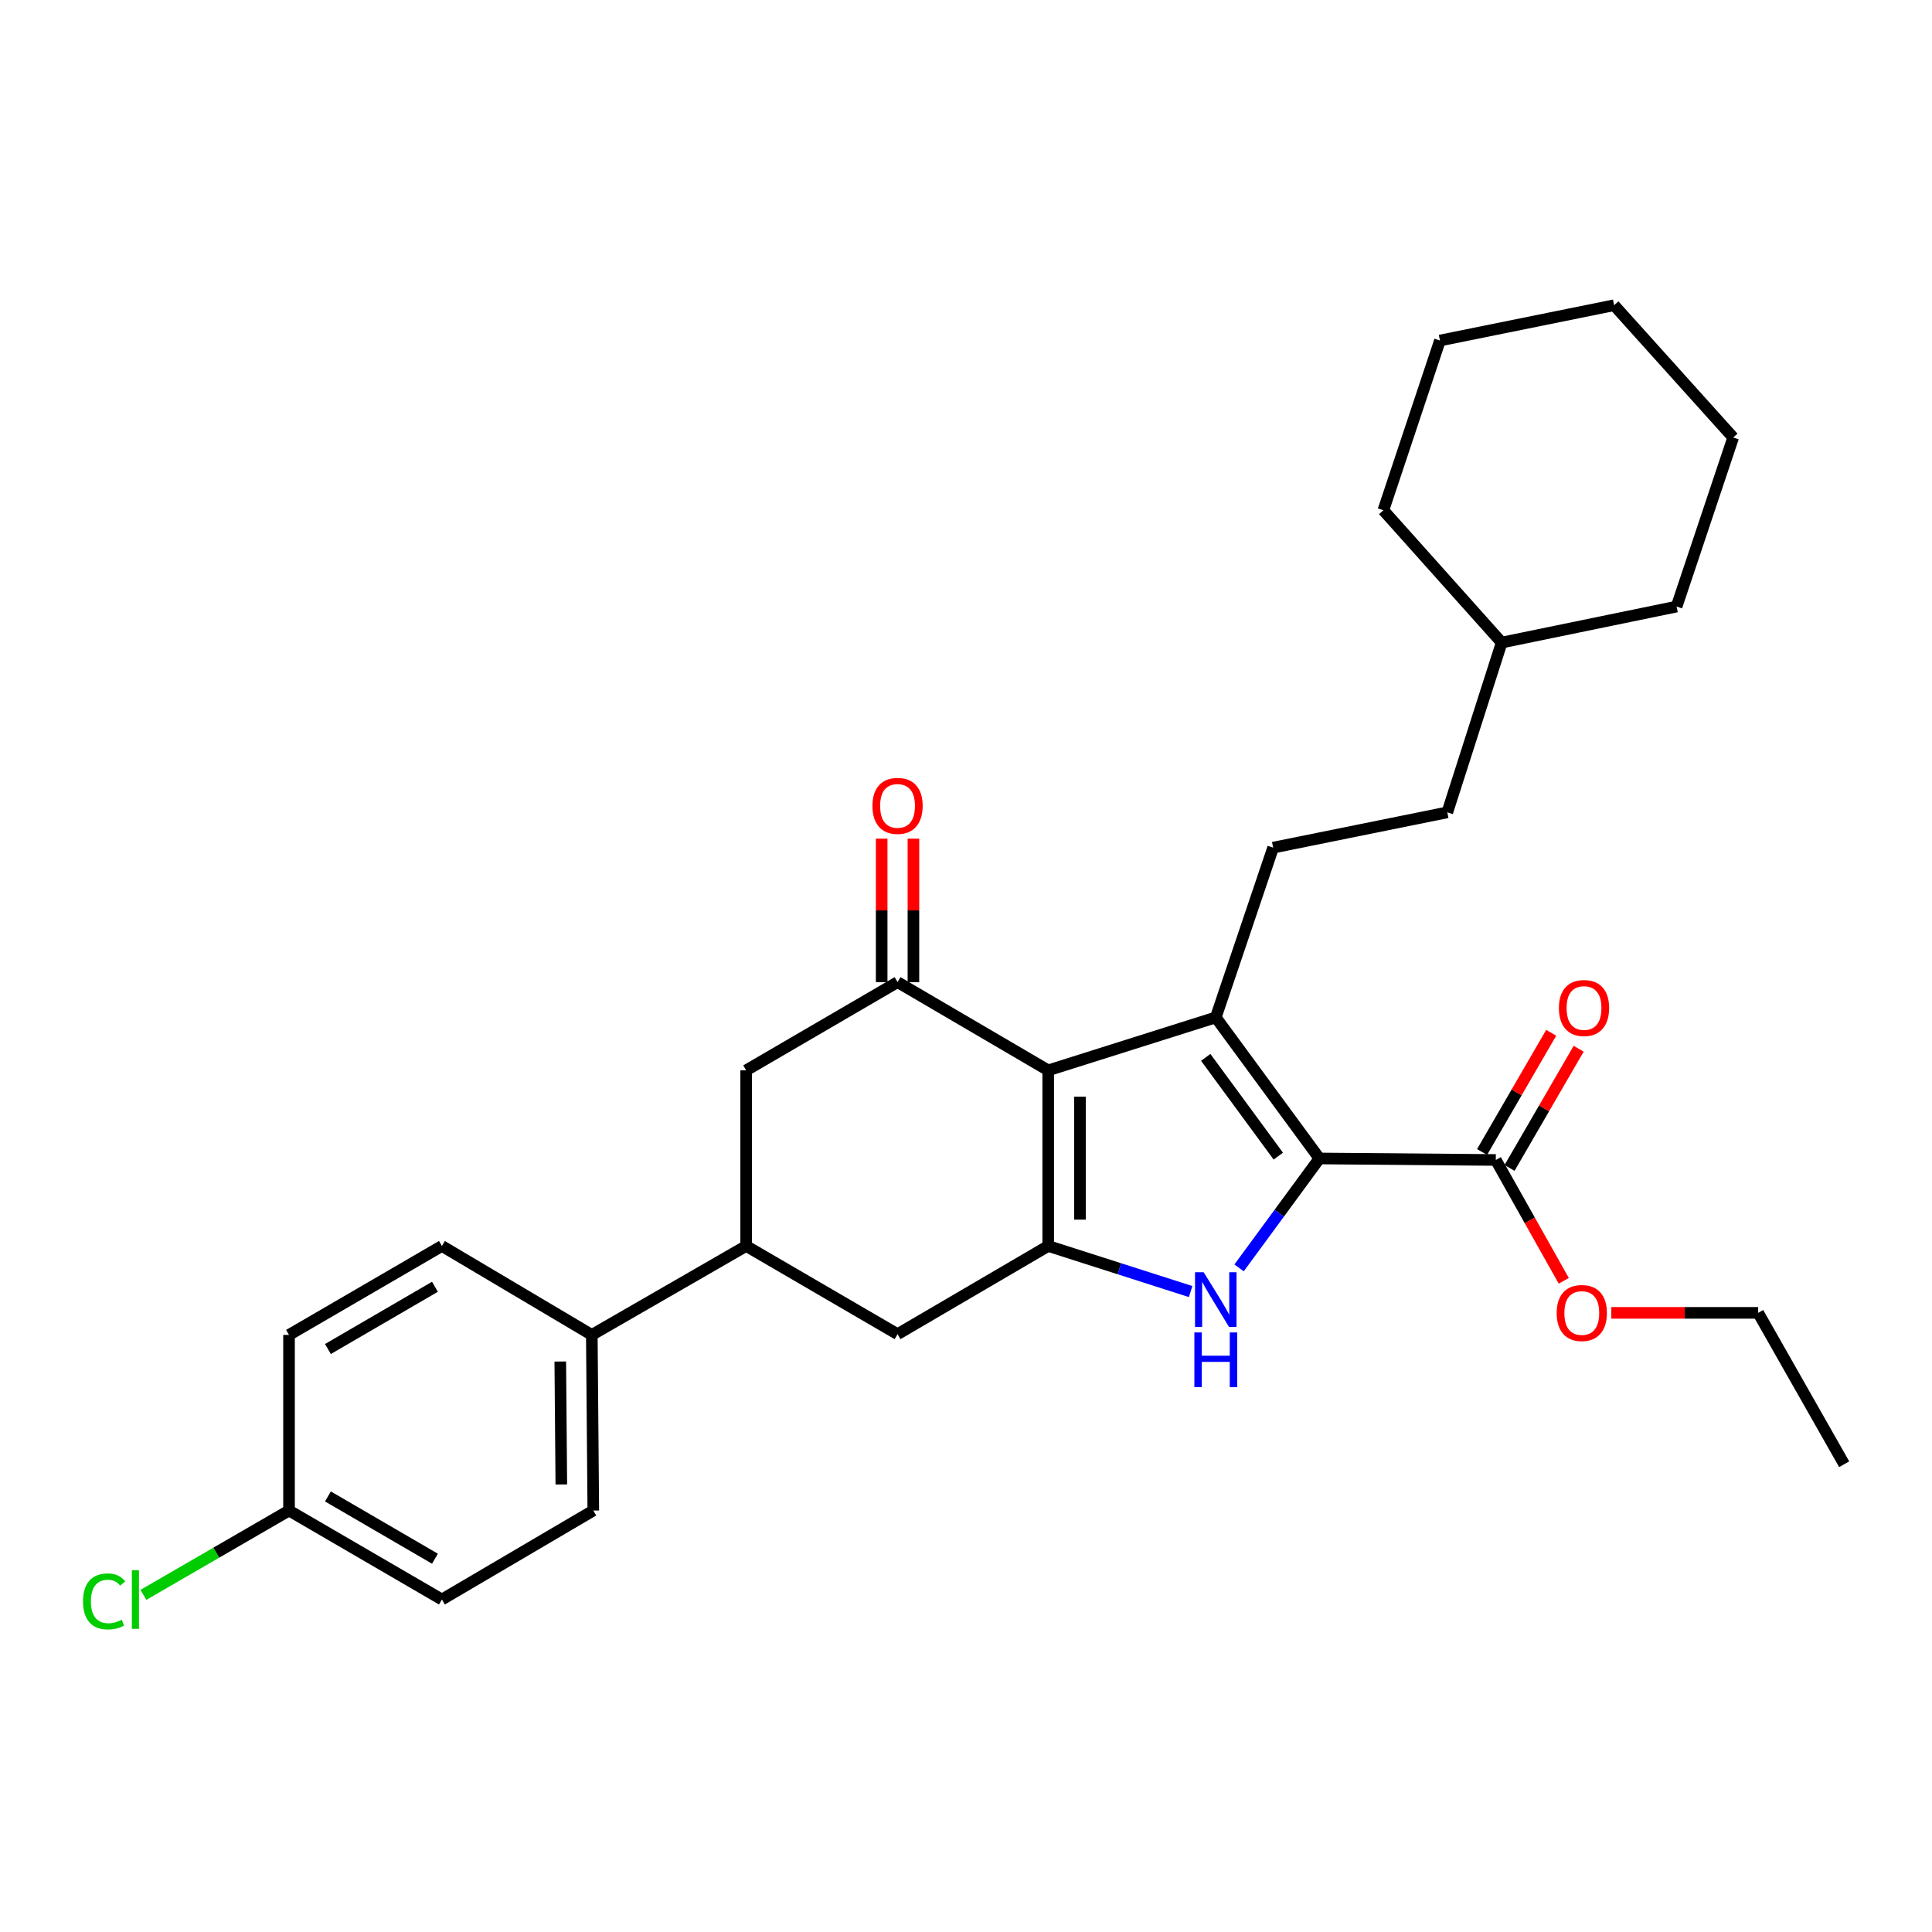 <?xml version='1.0' encoding='iso-8859-1'?>
<svg version='1.1' baseProfile='full'
              xmlns='http://www.w3.org/2000/svg'
                      xmlns:rdkit='http://www.rdkit.org/xml'
                      xmlns:xlink='http://www.w3.org/1999/xlink'
                  xml:space='preserve'
width='1000px' height='1000px' viewBox='0 0 1000 1000'>
<!-- END OF HEADER -->
<rect style='opacity:1.0;fill:#FFFFFF;stroke:none' width='1000' height='1000' x='0' y='0'> </rect>
<path class='bond-0' d='M 542.553,554.013 L 629.283,526.609' style='fill:none;fill-rule:evenodd;stroke:#000000;stroke-width:6px;stroke-linecap:butt;stroke-linejoin:miter;stroke-opacity:1' />
<path class='bond-2' d='M 542.553,554.013 L 542.553,644.916' style='fill:none;fill-rule:evenodd;stroke:#000000;stroke-width:6px;stroke-linecap:butt;stroke-linejoin:miter;stroke-opacity:1' />
<path class='bond-2' d='M 558.989,567.648 L 558.989,631.281' style='fill:none;fill-rule:evenodd;stroke:#000000;stroke-width:6px;stroke-linecap:butt;stroke-linejoin:miter;stroke-opacity:1' />
<path class='bond-4' d='M 542.553,554.013 L 464.57,508.346' style='fill:none;fill-rule:evenodd;stroke:#000000;stroke-width:6px;stroke-linecap:butt;stroke-linejoin:miter;stroke-opacity:1' />
<path class='bond-1' d='M 629.283,526.609 L 682.93,599.624' style='fill:none;fill-rule:evenodd;stroke:#000000;stroke-width:6px;stroke-linecap:butt;stroke-linejoin:miter;stroke-opacity:1' />
<path class='bond-1' d='M 624.085,547.293 L 661.638,598.404' style='fill:none;fill-rule:evenodd;stroke:#000000;stroke-width:6px;stroke-linecap:butt;stroke-linejoin:miter;stroke-opacity:1' />
<path class='bond-9' d='M 629.283,526.609 L 658.97,438.737' style='fill:none;fill-rule:evenodd;stroke:#000000;stroke-width:6px;stroke-linecap:butt;stroke-linejoin:miter;stroke-opacity:1' />
<path class='bond-5' d='M 682.93,599.624 L 774.227,600.4' style='fill:none;fill-rule:evenodd;stroke:#000000;stroke-width:6px;stroke-linecap:butt;stroke-linejoin:miter;stroke-opacity:1' />
<path class='bond-29' d='M 682.93,599.624 L 662.138,627.937' style='fill:none;fill-rule:evenodd;stroke:#000000;stroke-width:6px;stroke-linecap:butt;stroke-linejoin:miter;stroke-opacity:1' />
<path class='bond-29' d='M 662.138,627.937 L 641.346,656.25' style='fill:none;fill-rule:evenodd;stroke:#0000FF;stroke-width:6px;stroke-linecap:butt;stroke-linejoin:miter;stroke-opacity:1' />
<path class='bond-3' d='M 542.553,644.916 L 579.41,656.713' style='fill:none;fill-rule:evenodd;stroke:#000000;stroke-width:6px;stroke-linecap:butt;stroke-linejoin:miter;stroke-opacity:1' />
<path class='bond-3' d='M 579.41,656.713 L 616.267,668.51' style='fill:none;fill-rule:evenodd;stroke:#0000FF;stroke-width:6px;stroke-linecap:butt;stroke-linejoin:miter;stroke-opacity:1' />
<path class='bond-6' d='M 542.553,644.916 L 464.57,690.564' style='fill:none;fill-rule:evenodd;stroke:#000000;stroke-width:6px;stroke-linecap:butt;stroke-linejoin:miter;stroke-opacity:1' />
<path class='bond-8' d='M 464.57,508.346 L 386.213,554.013' style='fill:none;fill-rule:evenodd;stroke:#000000;stroke-width:6px;stroke-linecap:butt;stroke-linejoin:miter;stroke-opacity:1' />
<path class='bond-11' d='M 472.788,508.346 L 472.788,471.215' style='fill:none;fill-rule:evenodd;stroke:#000000;stroke-width:6px;stroke-linecap:butt;stroke-linejoin:miter;stroke-opacity:1' />
<path class='bond-11' d='M 472.788,471.215 L 472.788,434.083' style='fill:none;fill-rule:evenodd;stroke:#FF0000;stroke-width:6px;stroke-linecap:butt;stroke-linejoin:miter;stroke-opacity:1' />
<path class='bond-11' d='M 456.352,508.346 L 456.352,471.215' style='fill:none;fill-rule:evenodd;stroke:#000000;stroke-width:6px;stroke-linecap:butt;stroke-linejoin:miter;stroke-opacity:1' />
<path class='bond-11' d='M 456.352,471.215 L 456.352,434.083' style='fill:none;fill-rule:evenodd;stroke:#FF0000;stroke-width:6px;stroke-linecap:butt;stroke-linejoin:miter;stroke-opacity:1' />
<path class='bond-12' d='M 781.336,604.523 L 799.226,573.67' style='fill:none;fill-rule:evenodd;stroke:#000000;stroke-width:6px;stroke-linecap:butt;stroke-linejoin:miter;stroke-opacity:1' />
<path class='bond-12' d='M 799.226,573.67 L 817.116,542.818' style='fill:none;fill-rule:evenodd;stroke:#FF0000;stroke-width:6px;stroke-linecap:butt;stroke-linejoin:miter;stroke-opacity:1' />
<path class='bond-12' d='M 767.117,596.278 L 785.007,565.425' style='fill:none;fill-rule:evenodd;stroke:#000000;stroke-width:6px;stroke-linecap:butt;stroke-linejoin:miter;stroke-opacity:1' />
<path class='bond-12' d='M 785.007,565.425 L 802.896,534.573' style='fill:none;fill-rule:evenodd;stroke:#FF0000;stroke-width:6px;stroke-linecap:butt;stroke-linejoin:miter;stroke-opacity:1' />
<path class='bond-16' d='M 774.227,600.4 L 791.815,631.672' style='fill:none;fill-rule:evenodd;stroke:#000000;stroke-width:6px;stroke-linecap:butt;stroke-linejoin:miter;stroke-opacity:1' />
<path class='bond-16' d='M 791.815,631.672 L 809.403,662.944' style='fill:none;fill-rule:evenodd;stroke:#FF0000;stroke-width:6px;stroke-linecap:butt;stroke-linejoin:miter;stroke-opacity:1' />
<path class='bond-30' d='M 464.57,690.564 L 386.213,644.916' style='fill:none;fill-rule:evenodd;stroke:#000000;stroke-width:6px;stroke-linecap:butt;stroke-linejoin:miter;stroke-opacity:1' />
<path class='bond-7' d='M 386.213,644.916 L 386.213,554.013' style='fill:none;fill-rule:evenodd;stroke:#000000;stroke-width:6px;stroke-linecap:butt;stroke-linejoin:miter;stroke-opacity:1' />
<path class='bond-10' d='M 386.213,644.916 L 306.322,690.948' style='fill:none;fill-rule:evenodd;stroke:#000000;stroke-width:6px;stroke-linecap:butt;stroke-linejoin:miter;stroke-opacity:1' />
<path class='bond-15' d='M 658.97,438.737 L 749.124,420.474' style='fill:none;fill-rule:evenodd;stroke:#000000;stroke-width:6px;stroke-linecap:butt;stroke-linejoin:miter;stroke-opacity:1' />
<path class='bond-13' d='M 306.322,690.948 L 307.089,781.851' style='fill:none;fill-rule:evenodd;stroke:#000000;stroke-width:6px;stroke-linecap:butt;stroke-linejoin:miter;stroke-opacity:1' />
<path class='bond-13' d='M 290.001,704.722 L 290.538,768.355' style='fill:none;fill-rule:evenodd;stroke:#000000;stroke-width:6px;stroke-linecap:butt;stroke-linejoin:miter;stroke-opacity:1' />
<path class='bond-14' d='M 306.322,690.948 L 228.732,644.916' style='fill:none;fill-rule:evenodd;stroke:#000000;stroke-width:6px;stroke-linecap:butt;stroke-linejoin:miter;stroke-opacity:1' />
<path class='bond-18' d='M 307.089,781.851 L 228.732,827.901' style='fill:none;fill-rule:evenodd;stroke:#000000;stroke-width:6px;stroke-linecap:butt;stroke-linejoin:miter;stroke-opacity:1' />
<path class='bond-19' d='M 228.732,644.916 L 149.599,690.948' style='fill:none;fill-rule:evenodd;stroke:#000000;stroke-width:6px;stroke-linecap:butt;stroke-linejoin:miter;stroke-opacity:1' />
<path class='bond-19' d='M 225.127,666.029 L 169.734,698.251' style='fill:none;fill-rule:evenodd;stroke:#000000;stroke-width:6px;stroke-linecap:butt;stroke-linejoin:miter;stroke-opacity:1' />
<path class='bond-21' d='M 749.124,420.474 L 777.267,332.593' style='fill:none;fill-rule:evenodd;stroke:#000000;stroke-width:6px;stroke-linecap:butt;stroke-linejoin:miter;stroke-opacity:1' />
<path class='bond-22' d='M 834.016,679.533 L 872.023,679.533' style='fill:none;fill-rule:evenodd;stroke:#FF0000;stroke-width:6px;stroke-linecap:butt;stroke-linejoin:miter;stroke-opacity:1' />
<path class='bond-22' d='M 872.023,679.533 L 910.03,679.533' style='fill:none;fill-rule:evenodd;stroke:#000000;stroke-width:6px;stroke-linecap:butt;stroke-linejoin:miter;stroke-opacity:1' />
<path class='bond-17' d='M 149.599,781.851 L 149.599,690.948' style='fill:none;fill-rule:evenodd;stroke:#000000;stroke-width:6px;stroke-linecap:butt;stroke-linejoin:miter;stroke-opacity:1' />
<path class='bond-20' d='M 149.599,781.851 L 111.914,803.678' style='fill:none;fill-rule:evenodd;stroke:#000000;stroke-width:6px;stroke-linecap:butt;stroke-linejoin:miter;stroke-opacity:1' />
<path class='bond-20' d='M 111.914,803.678 L 74.228,825.505' style='fill:none;fill-rule:evenodd;stroke:#00CC00;stroke-width:6px;stroke-linecap:butt;stroke-linejoin:miter;stroke-opacity:1' />
<path class='bond-31' d='M 149.599,781.851 L 228.732,827.901' style='fill:none;fill-rule:evenodd;stroke:#000000;stroke-width:6px;stroke-linecap:butt;stroke-linejoin:miter;stroke-opacity:1' />
<path class='bond-31' d='M 169.736,774.553 L 225.129,806.788' style='fill:none;fill-rule:evenodd;stroke:#000000;stroke-width:6px;stroke-linecap:butt;stroke-linejoin:miter;stroke-opacity:1' />
<path class='bond-23' d='M 777.267,332.593 L 867.797,313.956' style='fill:none;fill-rule:evenodd;stroke:#000000;stroke-width:6px;stroke-linecap:butt;stroke-linejoin:miter;stroke-opacity:1' />
<path class='bond-24' d='M 777.267,332.593 L 716.032,264.116' style='fill:none;fill-rule:evenodd;stroke:#000000;stroke-width:6px;stroke-linecap:butt;stroke-linejoin:miter;stroke-opacity:1' />
<path class='bond-25' d='M 910.03,679.533 L 954.545,757.89' style='fill:none;fill-rule:evenodd;stroke:#000000;stroke-width:6px;stroke-linecap:butt;stroke-linejoin:miter;stroke-opacity:1' />
<path class='bond-27' d='M 867.797,313.956 L 897.09,226.458' style='fill:none;fill-rule:evenodd;stroke:#000000;stroke-width:6px;stroke-linecap:butt;stroke-linejoin:miter;stroke-opacity:1' />
<path class='bond-26' d='M 716.032,264.116 L 745.317,176.254' style='fill:none;fill-rule:evenodd;stroke:#000000;stroke-width:6px;stroke-linecap:butt;stroke-linejoin:miter;stroke-opacity:1' />
<path class='bond-28' d='M 745.317,176.254 L 835.462,157.982' style='fill:none;fill-rule:evenodd;stroke:#000000;stroke-width:6px;stroke-linecap:butt;stroke-linejoin:miter;stroke-opacity:1' />
<path class='bond-32' d='M 897.09,226.458 L 835.462,157.982' style='fill:none;fill-rule:evenodd;stroke:#000000;stroke-width:6px;stroke-linecap:butt;stroke-linejoin:miter;stroke-opacity:1' />
<path  class='atom-4' d='M 623.023 658.516
L 632.303 673.516
Q 633.223 674.996, 634.703 677.676
Q 636.183 680.356, 636.263 680.516
L 636.263 658.516
L 640.023 658.516
L 640.023 686.836
L 636.143 686.836
L 626.183 670.436
Q 625.023 668.516, 623.783 666.316
Q 622.583 664.116, 622.223 663.436
L 622.223 686.836
L 618.543 686.836
L 618.543 658.516
L 623.023 658.516
' fill='#0000FF'/>
<path  class='atom-4' d='M 618.203 689.668
L 622.043 689.668
L 622.043 701.708
L 636.523 701.708
L 636.523 689.668
L 640.363 689.668
L 640.363 717.988
L 636.523 717.988
L 636.523 704.908
L 622.043 704.908
L 622.043 717.988
L 618.203 717.988
L 618.203 689.668
' fill='#0000FF'/>
<path  class='atom-12' d='M 451.57 417.121
Q 451.57 410.321, 454.93 406.521
Q 458.29 402.721, 464.57 402.721
Q 470.85 402.721, 474.21 406.521
Q 477.57 410.321, 477.57 417.121
Q 477.57 424.001, 474.17 427.921
Q 470.77 431.801, 464.57 431.801
Q 458.33 431.801, 454.93 427.921
Q 451.57 424.041, 451.57 417.121
M 464.57 428.601
Q 468.89 428.601, 471.21 425.721
Q 473.57 422.801, 473.57 417.121
Q 473.57 411.561, 471.21 408.761
Q 468.89 405.921, 464.57 405.921
Q 460.25 405.921, 457.89 408.721
Q 455.57 411.521, 455.57 417.121
Q 455.57 422.841, 457.89 425.721
Q 460.25 428.601, 464.57 428.601
' fill='#FF0000'/>
<path  class='atom-13' d='M 806.884 521.74
Q 806.884 514.94, 810.244 511.14
Q 813.604 507.34, 819.884 507.34
Q 826.164 507.34, 829.524 511.14
Q 832.884 514.94, 832.884 521.74
Q 832.884 528.62, 829.484 532.54
Q 826.084 536.42, 819.884 536.42
Q 813.644 536.42, 810.244 532.54
Q 806.884 528.66, 806.884 521.74
M 819.884 533.22
Q 824.204 533.22, 826.524 530.34
Q 828.884 527.42, 828.884 521.74
Q 828.884 516.18, 826.524 513.38
Q 824.204 510.54, 819.884 510.54
Q 815.564 510.54, 813.204 513.34
Q 810.884 516.14, 810.884 521.74
Q 810.884 527.46, 813.204 530.34
Q 815.564 533.22, 819.884 533.22
' fill='#FF0000'/>
<path  class='atom-17' d='M 805.733 679.613
Q 805.733 672.813, 809.093 669.013
Q 812.453 665.213, 818.733 665.213
Q 825.013 665.213, 828.373 669.013
Q 831.733 672.813, 831.733 679.613
Q 831.733 686.493, 828.333 690.413
Q 824.933 694.293, 818.733 694.293
Q 812.493 694.293, 809.093 690.413
Q 805.733 686.533, 805.733 679.613
M 818.733 691.093
Q 823.053 691.093, 825.373 688.213
Q 827.733 685.293, 827.733 679.613
Q 827.733 674.053, 825.373 671.253
Q 823.053 668.413, 818.733 668.413
Q 814.413 668.413, 812.053 671.213
Q 809.733 674.013, 809.733 679.613
Q 809.733 685.333, 812.053 688.213
Q 814.413 691.093, 818.733 691.093
' fill='#FF0000'/>
<path  class='atom-21' d='M 42.971 828.881
Q 42.971 821.841, 46.251 818.161
Q 49.571 814.441, 55.851 814.441
Q 61.691 814.441, 64.811 818.561
L 62.171 820.721
Q 59.891 817.721, 55.851 817.721
Q 51.571 817.721, 49.291 820.601
Q 47.051 823.441, 47.051 828.881
Q 47.051 834.481, 49.371 837.361
Q 51.731 840.241, 56.291 840.241
Q 59.411 840.241, 63.051 838.361
L 64.171 841.361
Q 62.691 842.321, 60.451 842.881
Q 58.211 843.441, 55.731 843.441
Q 49.571 843.441, 46.251 839.681
Q 42.971 835.921, 42.971 828.881
' fill='#00CC00'/>
<path  class='atom-21' d='M 68.251 812.721
L 71.931 812.721
L 71.931 843.081
L 68.251 843.081
L 68.251 812.721
' fill='#00CC00'/>
</svg>
